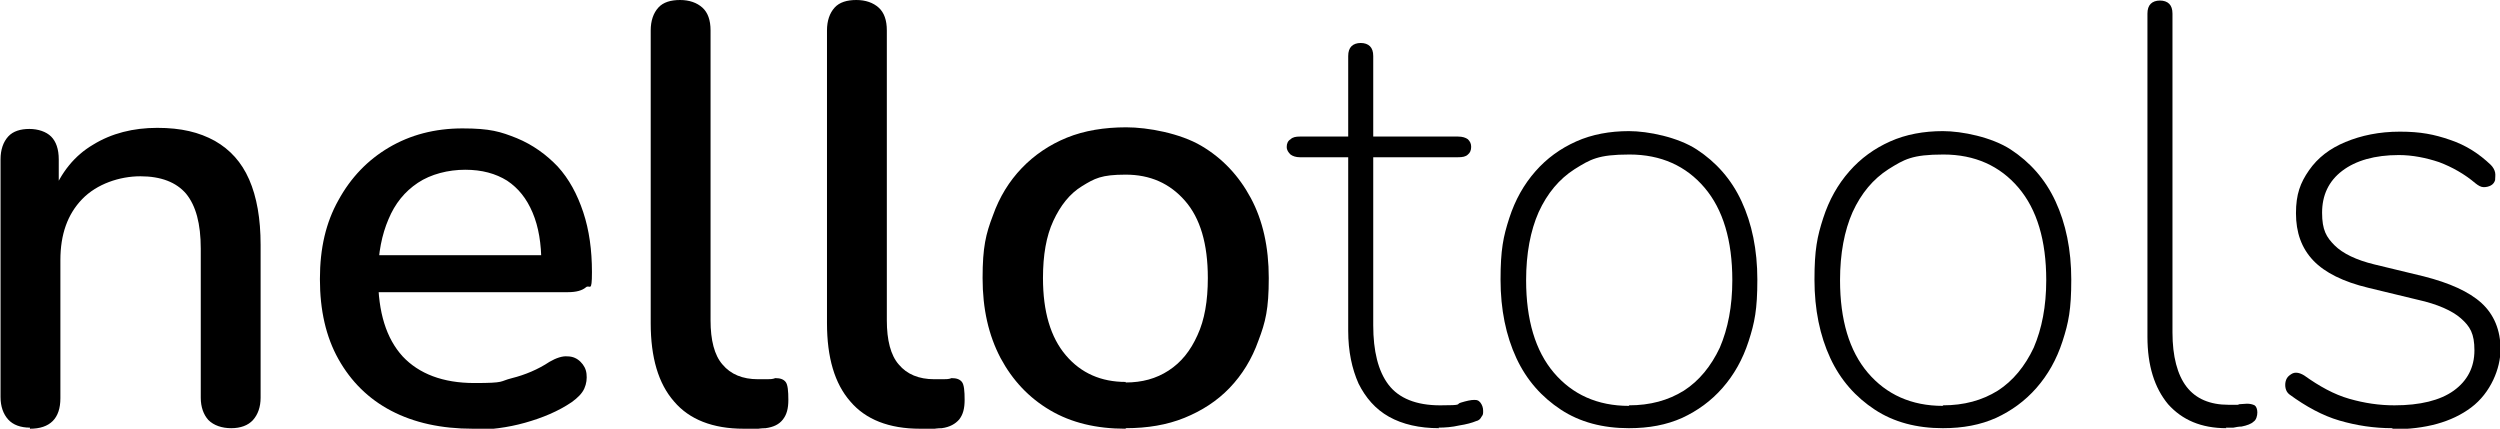 <?xml version="1.0" encoding="UTF-8"?>
<svg xmlns="http://www.w3.org/2000/svg" version="1.1" viewBox="0 0 459.5 78.8">
  <defs>
    <style>
      .cls-1 {
        fill: none;
      }
    </style>
  </defs>
  <!-- Generator: Adobe Illustrator 28.7.1, SVG Export Plug-In . SVG Version: 1.2.0 Build 142)  -->
  <g>
    <g id="Livello_1">
      <g>
        <path d="M5.5,78.6c-1.7,0-3.1-.5-4-1.5-.9-1-1.4-2.4-1.4-4.1V29.3c0-1.8.5-3.2,1.4-4.2s2.3-1.4,3.9-1.4,3.1.5,4,1.4c.9.9,1.4,2.3,1.4,4.2v8.5l-1.2-2c1.6-4.1,4.1-7.2,7.5-9.2,3.4-2.1,7.4-3.1,11.8-3.1s7.7.8,10.6,2.4c2.8,1.6,4.9,3.9,6.3,7.1,1.4,3.2,2.1,7.2,2.1,12v28.1c0,1.7-.5,3.1-1.4,4.1-.9,1-2.3,1.5-4,1.5s-3.2-.5-4.2-1.5c-.9-1-1.4-2.4-1.4-4.1v-27.4c0-4.6-.9-7.9-2.7-10.1-1.8-2.1-4.6-3.2-8.4-3.2s-8,1.4-10.7,4.2c-2.7,2.8-4,6.5-4,11.2v25.4c0,3.7-1.9,5.6-5.6,5.6Z"/>
        <path d="M86.9,78.8c-5.8,0-10.8-1.1-15-3.3-4.2-2.2-7.4-5.4-9.7-9.5-2.3-4.1-3.4-9-3.4-14.7s1.1-10.4,3.4-14.5c2.3-4.2,5.4-7.4,9.3-9.7,3.9-2.3,8.4-3.5,13.5-3.5s7,.6,10,1.8c2.9,1.2,5.4,3,7.5,5.2,2.1,2.3,3.6,5.1,4.7,8.4,1.1,3.3,1.6,7,1.6,11s-.4,2.2-1.1,2.8c-.7.6-1.8.9-3.3.9h-36.7v-6.8h33.7l-1.9,1.5c0-3.6-.5-6.7-1.6-9.3-1.1-2.6-2.6-4.5-4.7-5.9-2.1-1.3-4.6-2-7.7-2s-6.3.8-8.7,2.4c-2.4,1.6-4.2,3.8-5.4,6.7-1.2,2.8-1.9,6.2-1.9,10v.7c0,6.4,1.5,11.2,4.5,14.5,3,3.2,7.4,4.9,13.2,4.9s4.5-.3,6.9-.9c2.4-.6,4.8-1.6,6.9-3,1.2-.7,2.4-1.1,3.3-1,1,0,1.8.4,2.4,1,.6.6,1,1.3,1.1,2.2.1.9,0,1.8-.4,2.7-.4.9-1.2,1.7-2.3,2.5-2.5,1.7-5.4,2.9-8.6,3.8s-6.5,1.3-9.5,1.3Z"/>
        <path d="M136.7,78.8c-5.7,0-10-1.7-12.8-5-2.9-3.3-4.3-8.1-4.3-14.4V5.6c0-1.8.5-3.2,1.4-4.2s2.3-1.4,4-1.4,3.1.5,4.1,1.4c1,.9,1.5,2.3,1.5,4.2v53.3c0,3.6.7,6.4,2.2,8.1,1.5,1.8,3.7,2.7,6.5,2.7s1.2,0,1.7,0c.5,0,1,0,1.5-.2.9,0,1.5.2,1.9.7.4.5.5,1.7.5,3.3s-.3,2.7-1,3.6-1.7,1.4-3.2,1.6c-.7,0-1.3.1-2.1.2-.7,0-1.4,0-2.1,0Z"/>
        <path d="M169.1,78.8c-5.7,0-10-1.7-12.8-5-2.9-3.3-4.3-8.1-4.3-14.4V5.6c0-1.8.5-3.2,1.4-4.2s2.3-1.4,4-1.4,3.1.5,4.1,1.4c1,.9,1.5,2.3,1.5,4.2v53.3c0,3.6.7,6.4,2.2,8.1,1.5,1.8,3.7,2.7,6.5,2.7s1.2,0,1.7,0c.5,0,1,0,1.5-.2.9,0,1.5.2,1.9.7.4.5.5,1.7.5,3.3s-.3,2.7-1,3.6c-.7.8-1.7,1.4-3.2,1.6-.7,0-1.3.1-2.1.2-.7,0-1.4,0-2.1,0Z"/>
        <path d="M206.9,78.8c-5.4,0-10-1.1-13.9-3.4-3.9-2.3-6.9-5.5-9.1-9.6-2.2-4.2-3.3-9-3.3-14.7s.6-8.1,1.9-11.5c1.2-3.4,3-6.3,5.3-8.7,2.3-2.4,5.1-4.3,8.3-5.6,3.2-1.3,6.9-1.9,10.9-1.9s9.9,1.1,13.8,3.4c3.9,2.3,6.9,5.5,9.1,9.6,2.2,4.1,3.3,9,3.3,14.7s-.6,8.1-1.9,11.5c-1.2,3.4-3,6.3-5.3,8.7-2.3,2.4-5.1,4.2-8.3,5.5-3.2,1.3-6.8,1.9-10.8,1.9ZM206.9,70.3c3,0,5.6-.7,7.9-2.2,2.3-1.5,4-3.6,5.3-6.5,1.3-2.8,1.9-6.3,1.9-10.5,0-6.3-1.4-11-4.2-14.2-2.8-3.2-6.4-4.8-10.9-4.8s-5.7.7-8,2.1c-2.3,1.4-4,3.6-5.3,6.4-1.3,2.8-1.9,6.3-1.9,10.5,0,6.2,1.4,10.9,4.2,14.2,2.8,3.3,6.5,4.9,11,4.9Z"/>
        <path d="M264.5,78.7c-3.6,0-6.7-.7-9.2-2.1-2.5-1.4-4.3-3.5-5.6-6.1-1.2-2.7-1.9-5.9-1.9-9.7v-31.9h-8.9c-.7,0-1.3-.2-1.7-.5-.4-.4-.7-.8-.7-1.4s.2-1.1.7-1.4c.4-.4,1-.5,1.7-.5h8.9v-14.8c0-.8.2-1.4.6-1.8.4-.4,1-.6,1.7-.6s1.3.2,1.7.6c.4.4.6,1,.6,1.8v14.8h15.6c.8,0,1.4.2,1.8.5.4.4.6.8.6,1.4s-.2,1.1-.6,1.4c-.4.4-1,.5-1.8.5h-15.6v30.9c0,4.7.9,8.4,2.8,10.9,1.9,2.5,5.1,3.8,9.5,3.8s2.8-.2,3.8-.5c1-.3,1.8-.5,2.5-.5s.8.2,1.1.5c.3.4.5.9.5,1.5s0,.7-.3,1.1c-.2.4-.5.7-1,.8-.7.3-1.8.6-3.1.8-1.3.3-2.6.4-3.8.4Z"/>
        <path d="M299.4,78.7c-4.8,0-9-1.1-12.5-3.4-3.5-2.3-6.3-5.4-8.2-9.5-1.9-4.1-2.9-8.9-2.9-14.4s.5-7.9,1.6-11.3c1.1-3.4,2.7-6.2,4.8-8.6,2.1-2.4,4.6-4.2,7.5-5.5,2.9-1.3,6.2-1.9,9.7-1.9s9,1.1,12.5,3.4c3.5,2.3,6.3,5.4,8.2,9.5,1.9,4.1,2.9,8.9,2.9,14.4s-.5,7.9-1.6,11.3c-1.1,3.4-2.7,6.2-4.8,8.6-2.1,2.4-4.6,4.2-7.4,5.5-2.9,1.3-6.1,1.9-9.8,1.9ZM299.4,74.5c3.9,0,7.2-.9,10.1-2.7,2.8-1.8,5-4.5,6.6-7.9,1.5-3.5,2.3-7.6,2.3-12.4,0-7.3-1.7-13-5.1-17-3.4-4-8-6.1-13.8-6.1s-7.2.9-10.1,2.7c-2.8,1.8-5,4.4-6.6,7.9-1.5,3.4-2.3,7.6-2.3,12.5,0,7.3,1.7,13,5.1,17,3.4,4,8,6.1,13.8,6.1Z"/>
        <path d="M357.1,78.7c-4.8,0-9-1.1-12.5-3.4-3.5-2.3-6.3-5.4-8.2-9.5-1.9-4.1-2.9-8.9-2.9-14.4s.5-7.9,1.6-11.3c1.1-3.4,2.7-6.2,4.8-8.6,2.1-2.4,4.6-4.2,7.5-5.5,2.9-1.3,6.2-1.9,9.7-1.9s9,1.1,12.5,3.4c3.5,2.3,6.3,5.4,8.2,9.5,1.9,4.1,2.9,8.9,2.9,14.4s-.5,7.9-1.6,11.3c-1.1,3.4-2.7,6.2-4.8,8.6-2.1,2.4-4.6,4.2-7.4,5.5-2.9,1.3-6.1,1.9-9.8,1.9ZM357.1,74.5c3.9,0,7.2-.9,10.1-2.7,2.8-1.8,5-4.5,6.6-7.9,1.5-3.5,2.3-7.6,2.3-12.4,0-7.3-1.7-13-5.1-17-3.4-4-8-6.1-13.8-6.1s-7.2.9-10.1,2.7c-2.8,1.8-5,4.4-6.6,7.9-1.5,3.4-2.3,7.6-2.3,12.5,0,7.3,1.7,13,5.1,17,3.4,4,8,6.1,13.8,6.1Z"/>
        <path d="M409.2,78.7c-4.6,0-8.1-1.5-10.7-4.4-2.5-3-3.8-7.1-3.8-12.4V2.5c0-.8.2-1.4.6-1.8.4-.4,1-.6,1.7-.6s1.3.2,1.7.6c.4.4.6,1,.6,1.8v58.6c0,4.4.9,7.8,2.6,10,1.7,2.2,4.3,3.3,7.7,3.3s1.3,0,1.9-.1c.5,0,1-.1,1.5-.1s1,.1,1.4.3c.3.2.5.7.5,1.3s-.2,1.4-.7,1.7c-.4.4-1.2.7-2.2.9-.5,0-1,.1-1.5.2-.5,0-.9,0-1.4,0Z"/>
        <path d="M439.7,78.7c-3.4,0-6.6-.5-9.7-1.4-3.1-.9-6.2-2.6-9.2-4.8-.4-.3-.6-.7-.7-1.1s-.1-.9,0-1.3c.1-.4.3-.8.7-1.1s.7-.5,1.2-.5,1,.2,1.5.5c2.8,2,5.5,3.5,8.3,4.3,2.8.8,5.5,1.2,8.3,1.2,4.7,0,8.4-.9,10.9-2.7,2.5-1.8,3.8-4.3,3.8-7.4s-.8-4.4-2.5-5.9c-1.6-1.4-4.3-2.6-7.9-3.4l-9.1-2.2c-4.6-1.1-8-2.8-10.1-5-2.2-2.3-3.2-5.2-3.2-8.7s.8-5.6,2.4-7.9c1.6-2.3,3.8-4,6.7-5.2,2.9-1.2,6.2-1.9,10-1.9s6.3.5,9.2,1.5c3,1,5.4,2.6,7.5,4.6.4.4.7.9.8,1.4.1.5,0,.9,0,1.4-.1.4-.4.8-.8,1-.4.2-.8.3-1.3.3-.5,0-1-.3-1.5-.7-2-1.7-4.3-3-6.7-3.9-2.4-.8-4.9-1.3-7.4-1.3-4.4,0-7.9,1-10.4,2.9-2.5,1.9-3.7,4.5-3.7,7.7s.8,4.5,2.3,6c1.5,1.5,4,2.7,7.3,3.5l9.1,2.2c4.7,1.2,8.3,2.8,10.6,4.9,2.3,2.1,3.5,5,3.5,8.5s-1.8,8-5.4,10.7c-3.6,2.7-8.4,4-14.4,4Z"/>
      </g>
      <g>
        <rect class="cls-1" x="-529.2" y="167.1" width="1322.5" height="241"/>
        <path d="M-481.3,382.8c-4.8,0-8.5-1.3-11.1-4-2.6-2.7-3.9-6.5-3.9-11.2v-120c0-5,1.3-8.8,3.9-11.4s6.2-3.9,10.8-3.9,8.4,1.3,11,3.9c2.5,2.6,3.8,6.4,3.8,11.4v23.4l-3.3-5.4c4.4-11.2,11.3-19.6,20.7-25.3,9.4-5.7,20.2-8.5,32.4-8.5s21.2,2.2,29,6.5c7.7,4.3,13.4,10.8,17.2,19.5,3.8,8.7,5.7,19.6,5.7,32.8v77.1c0,4.8-1.3,8.5-3.9,11.2-2.6,2.7-6.3,4-11.1,4s-8.8-1.3-11.4-4c-2.6-2.7-3.9-6.5-3.9-11.2v-75.3c0-12.6-2.5-21.8-7.4-27.6-4.9-5.8-12.6-8.7-23-8.7s-22,3.8-29.2,11.4c-7.3,7.6-10.9,17.8-10.9,30.6v69.6c0,10.2-5.1,15.3-15.3,15.3Z"/>
        <path d="M-257.8,383.4c-16,0-29.8-3-41.2-9.2-11.5-6.1-20.4-14.8-26.7-26.1-6.3-11.3-9.5-24.8-9.5-40.3s3.1-28.5,9.3-39.9c6.2-11.4,14.7-20.3,25.5-26.7,10.8-6.4,23.1-9.6,36.9-9.6s19.3,1.6,27.3,5c8,3.3,14.9,8.1,20.5,14.4,5.7,6.3,10,14,12.9,23,2.9,9,4.3,19.1,4.3,30.3s-1,6-3,7.7c-2,1.7-5,2.5-9,2.5h-100.8v-18.6h92.4l-5.1,4.2c0-10-1.5-18.5-4.3-25.5-2.9-7-7.2-12.3-12.9-16-5.7-3.7-12.8-5.5-21.1-5.5s-17.4,2.2-23.9,6.6c-6.5,4.4-11.5,10.5-14.8,18.3-3.4,7.8-5.1,16.9-5.1,27.3v1.8c0,17.6,4.1,30.9,12.4,39.8,8.3,8.9,20.3,13.3,36.2,13.3s12.3-.8,19-2.4c6.7-1.6,13-4.3,19-8.1,3.4-2,6.5-2.9,9.2-2.7,2.7.2,4.9,1.1,6.6,2.7,1.7,1.6,2.7,3.6,3.2,6,.4,2.4,0,4.9-1.2,7.4-1.2,2.5-3.3,4.8-6.3,6.8-6.8,4.6-14.7,8.1-23.7,10.3s-17.7,3.5-26.1,3.5Z"/>
        <path d="M-121.3,383.4c-15.6,0-27.4-4.5-35.2-13.7-7.9-9.1-11.9-22.2-11.9-39.4v-147.9c0-5,1.3-8.8,3.9-11.4s6.3-3.9,11.1-3.9,8.6,1.3,11.2,3.9c2.7,2.6,4.1,6.4,4.1,11.4v146.1c0,10,2,17.5,6.1,22.4,4.1,4.9,10,7.3,17.9,7.3s3.4,0,4.8-.1c1.4,0,2.8-.2,4.2-.5,2.4-.2,4.1.5,5.1,2,1,1.5,1.5,4.6,1.5,9.1s-.9,7.5-2.7,9.8-4.7,3.8-8.7,4.3c-1.8.2-3.7.3-5.7.5-2,0-3.9.2-5.7.2Z"/>
        <path d="M-32.5,383.4c-15.6,0-27.4-4.5-35.3-13.7-7.9-9.1-11.9-22.2-11.9-39.4v-147.9c0-5,1.3-8.8,3.9-11.4s6.3-3.9,11.1-3.9,8.6,1.3,11.2,3.9c2.7,2.6,4.1,6.4,4.1,11.4v146.1c0,10,2,17.5,6.2,22.4,4.1,4.9,10,7.3,17.8,7.3s3.4,0,4.8-.1c1.4,0,2.8-.2,4.2-.5,2.4-.2,4.1.5,5.1,2,1,1.5,1.5,4.6,1.5,9.1s-.9,7.5-2.7,9.8c-1.8,2.3-4.7,3.8-8.7,4.3-1.8.2-3.7.3-5.7.5-2,0-3.9.2-5.7.2Z"/>
        <path d="M71.3,383.4c-14.8,0-27.6-3.1-38.2-9.3-10.7-6.2-19.1-15-25.1-26.4-6-11.4-9-24.8-9-40.2s1.7-22.3,5.1-31.5c3.4-9.2,8.2-17.1,14.5-23.8,6.3-6.7,13.9-11.8,22.8-15.3,8.9-3.5,18.8-5.2,29.9-5.2s27.2,3.1,37.9,9.3c10.7,6.2,19.1,15,25.1,26.2,6,11.3,9,24.8,9,40.3s-1.7,22.1-5.1,31.5c-3.4,9.4-8.2,17.4-14.5,24-6.3,6.6-13.9,11.7-22.8,15.2-8.9,3.5-18.8,5.2-29.5,5.2ZM71.3,360c8.2,0,15.4-2,21.6-6,6.2-4,11-9.9,14.5-17.7,3.5-7.8,5.2-17.4,5.2-28.8,0-17.2-3.8-30.2-11.4-39-7.6-8.8-17.6-13.2-30-13.2s-15.7,1.9-21.9,5.8c-6.2,3.9-11.1,9.8-14.5,17.5-3.5,7.8-5.2,17.4-5.2,28.8,0,17,3.8,30,11.4,39,7.6,9,17.7,13.5,30.3,13.5Z"/>
        <path d="M229.4,383.1c-10,0-18.4-2-25.2-5.9-6.8-3.9-11.9-9.5-15.3-16.8-3.4-7.3-5.1-16.1-5.1-26.5v-87.6h-24.3c-2,0-3.6-.5-4.8-1.5-1.2-1-1.8-2.3-1.8-3.9s.6-2.9,1.8-3.9c1.2-1,2.8-1.5,4.8-1.5h24.3v-40.5c0-2.2.5-3.8,1.6-4.9,1.1-1.1,2.6-1.7,4.7-1.7s3.5.6,4.6,1.7c1.1,1.1,1.7,2.8,1.7,4.9v40.5h42.9c2.2,0,3.8.5,4.9,1.5,1.1,1,1.7,2.3,1.7,3.9s-.6,2.9-1.7,3.9c-1.1,1-2.8,1.5-4.9,1.5h-42.9v84.9c0,13,2.6,23,7.8,29.8,5.2,6.9,13.9,10.4,26.1,10.4s7.6-.5,10.3-1.4c2.7-.9,5-1.3,6.8-1.3s2.2.5,3.2,1.5c.9,1,1.3,2.4,1.3,4.2s-.3,2.1-.8,3.1c-.5,1.1-1.5,1.9-2.8,2.2-2,.8-4.9,1.5-8.6,2.2-3.7.7-7.2,1.1-10.3,1.1Z"/>
        <path d="M325.1,383.1c-13.2,0-24.7-3.1-34.4-9.3-9.7-6.2-17.2-14.9-22.5-26.1-5.3-11.2-7.9-24.4-7.9-39.6s1.5-21.7,4.5-30.9c3-9.2,7.3-17.1,13-23.7,5.7-6.6,12.5-11.6,20.5-15.1,8-3.5,16.9-5.2,26.7-5.2s24.6,3.1,34.3,9.3c9.7,6.2,17.2,14.9,22.5,26.1,5.3,11.2,8,24.4,8,39.6s-1.5,21.7-4.5,30.9c-3,9.2-7.3,17.1-13,23.7s-12.5,11.7-20.4,15.2c-7.9,3.5-16.9,5.2-26.8,5.2ZM325.1,371.4c10.6,0,19.8-2.5,27.6-7.5,7.8-5,13.8-12.2,18-21.8,4.2-9.5,6.3-20.8,6.3-34,0-20-4.6-35.5-13.9-46.7-9.3-11.1-22-16.6-38-16.6s-19.8,2.5-27.6,7.5c-7.8,5-13.8,12.2-18,21.6-4.2,9.4-6.3,20.8-6.3,34.2,0,20,4.7,35.5,14.1,46.6,9.4,11.1,22,16.7,37.8,16.7Z"/>
        <path d="M483.5,383.1c-13.2,0-24.7-3.1-34.4-9.3-9.7-6.2-17.2-14.9-22.5-26.1-5.3-11.2-7.9-24.4-7.9-39.6s1.5-21.7,4.5-30.9c3-9.2,7.3-17.1,13-23.7,5.7-6.6,12.5-11.6,20.5-15.1,8-3.5,16.9-5.2,26.7-5.2s24.6,3.1,34.3,9.3c9.7,6.2,17.2,14.9,22.5,26.1,5.3,11.2,8,24.4,8,39.6s-1.5,21.7-4.5,30.9c-3,9.2-7.3,17.1-13,23.7s-12.5,11.7-20.4,15.2c-7.9,3.5-16.9,5.2-26.8,5.2ZM483.5,371.4c10.6,0,19.8-2.5,27.6-7.5,7.8-5,13.8-12.2,18-21.8,4.2-9.5,6.3-20.8,6.3-34,0-20-4.6-35.5-13.9-46.7-9.3-11.1-22-16.6-38-16.6s-19.8,2.5-27.6,7.5c-7.8,5-13.8,12.2-18,21.6-4.2,9.4-6.3,20.8-6.3,34.2,0,20,4.7,35.5,14.1,46.6,9.4,11.1,22,16.7,37.8,16.7Z"/>
        <path d="M626.3,383.1c-12.6,0-22.3-4.1-29.2-12.2-6.9-8.1-10.3-19.4-10.3-34v-162.9c0-2.2.5-3.8,1.7-4.9,1.1-1.1,2.6-1.7,4.6-1.7s3.5.6,4.7,1.7c1.1,1.1,1.6,2.8,1.6,4.9v160.8c0,12.2,2.4,21.4,7.2,27.4,4.8,6.1,11.8,9.2,21,9.2s3.7,0,5.1-.3c1.4-.2,2.8-.3,4.2-.3s2.9.3,3.8.9c.9.6,1.4,1.8,1.4,3.6s-.6,3.8-1.8,4.8c-1.2,1-3.2,1.8-6,2.4-1.4.2-2.8.3-4.1.5-1.3,0-2.5.2-3.8.2Z"/>
        <path d="M710,383.1c-9.2,0-18.1-1.3-26.7-3.9-8.6-2.6-17-7-25.2-13.2-1-.8-1.7-1.8-2-3s-.3-2.4,0-3.6c.3-1.2.9-2.2,1.8-3.2.9-.9,2-1.3,3.3-1.3s2.6.5,4,1.5c7.6,5.6,15.2,9.5,22.8,11.7,7.6,2.2,15.2,3.3,22.8,3.3,13,0,23-2.5,29.8-7.5,6.9-5,10.4-11.8,10.4-20.4s-2.2-12.1-6.8-16c-4.5-3.9-11.8-7-21.8-9.5l-24.9-6c-12.6-3-21.9-7.6-27.8-13.8-5.9-6.2-8.8-14.2-8.8-24s2.1-15.4,6.4-21.6c4.3-6.2,10.4-11,18.3-14.4,7.9-3.4,17-5.1,27.4-5.1s17.2,1.4,25.4,4.2c8.1,2.8,14.9,7,20.5,12.6,1.2,1.2,2,2.5,2.2,3.8.3,1.3.2,2.5-.2,3.8-.4,1.2-1.1,2.1-2.1,2.7-1,.6-2.2.9-3.5.8-1.3,0-2.7-.8-4-2-5.6-4.8-11.7-8.3-18.3-10.7-6.6-2.3-13.4-3.4-20.4-3.4-12.2,0-21.7,2.7-28.5,7.9-6.8,5.3-10.2,12.4-10.2,21.2s2.1,12.3,6.3,16.5c4.2,4.2,10.9,7.4,20.1,9.6l24.9,6c13,3.2,22.7,7.7,29.1,13.5,6.4,5.8,9.6,13.6,9.6,23.4s-4.9,22-14.7,29.2c-9.8,7.3-23,11-39.6,11Z"/>
      </g>
    </g>
  </g>
</svg>